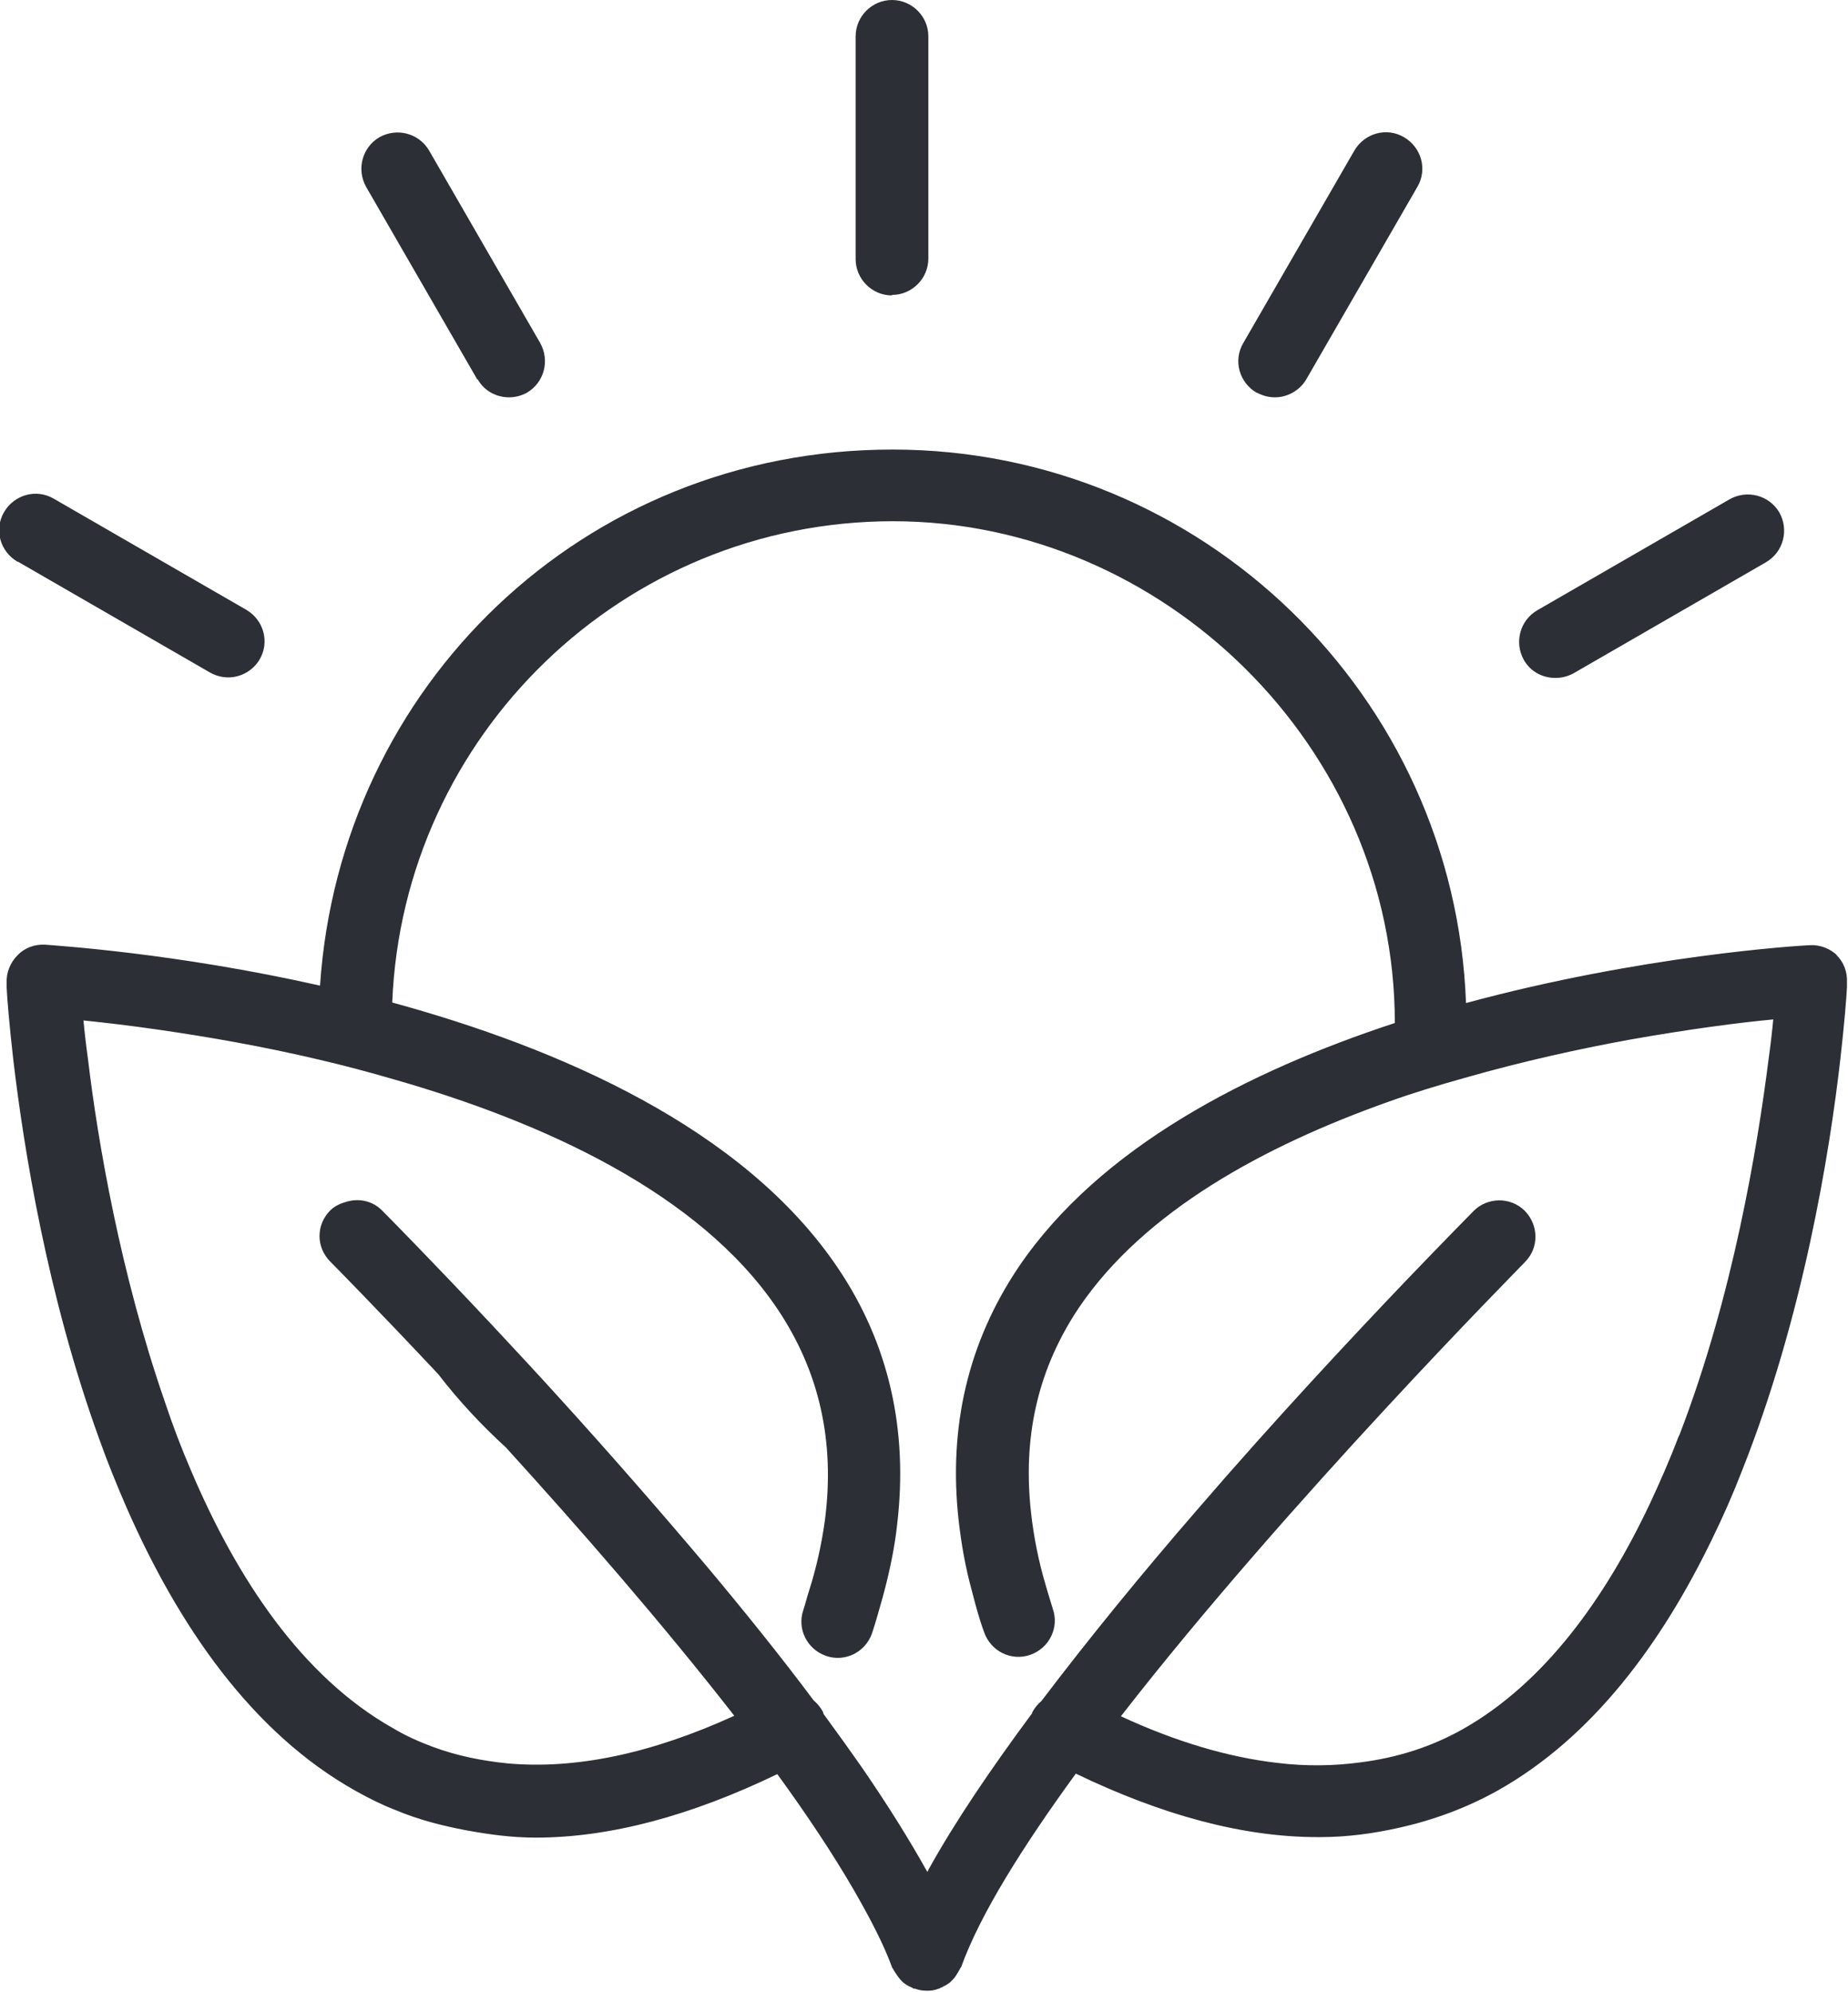 <?xml version="1.0" encoding="UTF-8"?>
<svg id="uuid-06f5ec90-915f-4576-a8da-9ed07866da9a" data-name="Layer 2" xmlns="http://www.w3.org/2000/svg" viewBox="0 0 36.09 38.91">
  <defs>
    <style>
      .uuid-de7d9a03-19a7-4f69-854a-a8712f846f31 {
        fill: none;
      }

      .uuid-de7d9a03-19a7-4f69-854a-a8712f846f31, .uuid-0513de60-dcef-47a8-af13-900d2c6316f5 {
        stroke-width: 0px;
      }

      .uuid-0513de60-dcef-47a8-af13-900d2c6316f5 {
        fill: #2c2f35;
      }
    </style>
  </defs>
  <g id="uuid-5c89e9f8-c11e-481b-aa8d-e2f657dc7dde" data-name="Layer 1">
    <g>
      <path class="uuid-de7d9a03-19a7-4f69-854a-a8712f846f31" d="M31.78,20.35c-.97.18-2.07.42-3.19.74-.5.14-1,.3-1.5.47-2.43.85-4.77,2.13-6.04,4.02-.77,1.15-1.08,2.42-.95,3.85.04.45.12.91.25,1.39.06.21.11.42.19.64.13.37-.07.77-.44.9-.37.13-.77-.07-.9-.44-.09-.28-.17-.55-.24-.81-.12-.47-.21-.94-.26-1.39-.2-1.82.19-3.47,1.17-4.93,1.59-2.35,4.49-3.84,7.35-4.77,0,0,0,0,0,0,0-5.41-4.4-9.8-9.8-9.8s-9.57,4.18-9.78,9.4c3.27.89,6.86,2.45,8.7,5.18,1,1.48,1.38,3.17,1.16,5.02-.05.46-.15.93-.28,1.41-.06.23-.12.47-.21.71-.13.37-.53.57-.9.44-.37-.13-.57-.53-.44-.9.04-.13.07-.25.11-.37.14-.48.25-.94.31-1.38.2-1.55-.1-2.91-.93-4.13-1.53-2.27-4.59-3.65-7.49-4.48-.49-.14-.97-.27-1.44-.38-1.15-.27-2.21-.45-3.09-.58-.61-.09-1.14-.15-1.53-.19.02.22.05.48.09.77.2,1.6.63,4.18,1.5,6.68.16.45.33.9.51,1.34.9,2.12,2.17,4.03,3.94,5.03.26.14.52.27.79.37.46.17.95.27,1.45.32,1.33.13,2.82-.18,4.43-.93-1.41-1.81-3.04-3.68-4.46-5.24-.48-.44-.92-.92-1.32-1.43-1.22-1.3-2.08-2.17-2.11-2.2-.28-.28-.27-.72,0-1,.09-.09.2-.14.32-.17.24-.06.5-.01.69.17.11.11.97.98,2.16,2.25.41.43.85.91,1.32,1.43.91,1,1.9,2.12,2.87,3.28.72.86,1.43,1.74,2.08,2.61.07.06.13.13.18.22,0,.01,0,.02.01.04.27.37.53.73.78,1.09.49.7.91,1.37,1.25,2,0-.01.01-.02.02-.04.52-.94,1.21-1.97,2.02-3.05,0-.01,0-.02.01-.03.05-.09.11-.16.18-.22.94-1.24,1.98-2.51,3.02-3.71,1.55-1.79,3.05-3.4,4.09-4.49.74-.77,1.25-1.29,1.33-1.37.28-.28.72-.28,1,0,.28.28.28.72,0,1-.07.07-4.61,4.65-7.89,8.87,1.08.5,2.09.8,3.05.91.57.07,1.11.06,1.63-.01.71-.1,1.38-.3,2-.65,1.59-.9,2.77-2.54,3.65-4.4.2-.43.39-.86.56-1.31,1.04-2.7,1.52-5.6,1.74-7.34.04-.29.07-.55.09-.77-.65.07-1.66.19-2.83.4Z"/>
      <path class="uuid-0513de60-dcef-47a8-af13-900d2c6316f5" d="M17.42,5.76c.39,0,.71-.32.71-.71V.71c0-.39-.32-.71-.71-.71s-.71.32-.71.71v4.35c0,.39.32.71.71.71Z"/>
      <path class="uuid-0513de60-dcef-47a8-af13-900d2c6316f5" d="M9.33,7.41c.13.23.37.35.61.35.12,0,.24-.03.35-.09.34-.2.45-.63.26-.97l-2.17-3.76c-.2-.34-.63-.45-.97-.26-.34.2-.45.63-.26.97l2.17,3.76Z"/>
      <path class="uuid-0513de60-dcef-47a8-af13-900d2c6316f5" d="M.35,10.97l3.76,2.17c.11.06.23.09.35.09.24,0,.48-.13.61-.35.2-.34.08-.77-.26-.97l-3.76-2.17c-.34-.2-.77-.08-.97.26-.2.34-.08.77.26.97Z"/>
      <path class="uuid-0513de60-dcef-47a8-af13-900d2c6316f5" d="M30.38,13.24c.12,0,.24-.03.35-.09l3.76-2.17c.34-.2.45-.63.26-.97-.2-.34-.63-.45-.97-.26l-3.76,2.17c-.34.2-.45.63-.26.97.13.23.37.35.61.35Z"/>
      <path class="uuid-0513de60-dcef-47a8-af13-900d2c6316f5" d="M24.55,7.67c.11.06.23.09.35.09.24,0,.48-.13.61-.35l2.17-3.76c.2-.34.08-.77-.26-.97-.34-.2-.77-.08-.97.26l-2.17,3.76c-.2.34-.08.77.26.97Z"/>
      <path class="uuid-0513de60-dcef-47a8-af13-900d2c6316f5" d="M35.89,18.67c-.14-.14-.34-.22-.54-.21-.24.01-3.29.2-6.72,1.13-.22-5.99-5.15-10.81-11.2-10.81s-10.79,4.63-11.18,10.47c-2.84-.64-5.16-.78-5.37-.8-.2-.01-.4.06-.54.21-.14.14-.22.34-.21.54,0,.02,0,.05,0,.09.01.21.05.71.13,1.41.2,1.7.66,4.6,1.68,7.41.16.45.34.89.53,1.33,1.01,2.3,2.44,4.4,4.48,5.54.25.14.51.27.77.37.45.19.92.31,1.4.4.44.08.88.14,1.34.14,1.46,0,3.04-.43,4.72-1.24.59.81,1.1,1.58,1.51,2.29.31.54.57,1.04.73,1.48,0,.01.01.02.02.03.01.03.03.05.04.07.03.05.06.09.1.14.02.02.04.04.06.06.05.04.1.07.17.1.01,0,.02.02.04.02,0,0,.01,0,.02,0,.08.03.15.04.23.04,0,0,.01,0,.02,0,.07,0,.14-.01.21-.04,0,0,0,0,.01,0,.01,0,.02-.02.04-.02.06-.03.12-.06.17-.1.02-.02.04-.04.06-.06.04-.04.07-.09.1-.14.01-.02.03-.05.04-.07,0-.01.01-.02.02-.03.37-1.03,1.2-2.35,2.24-3.78,1.68.81,3.26,1.24,4.72,1.24.02,0,.03,0,.05,0,.53,0,1.04-.07,1.53-.18.68-.15,1.33-.39,1.94-.73,1.85-1.04,3.2-2.87,4.19-4.92.21-.43.4-.86.57-1.3,1.2-3.01,1.72-6.22,1.93-8.06.08-.7.12-1.21.13-1.41,0-.04,0-.07,0-.09.01-.2-.06-.4-.21-.54ZM32.78,28.06c-.17.45-.36.88-.56,1.31-.88,1.86-2.06,3.5-3.65,4.4-.62.35-1.29.56-2,.65-.52.07-1.06.08-1.63.01-.95-.11-1.97-.41-3.05-.91,3.28-4.22,7.83-8.8,7.89-8.87.28-.28.27-.72,0-1-.28-.28-.73-.27-1,0-.08.08-.59.6-1.33,1.37-1.03,1.08-2.54,2.69-4.09,4.49-1.04,1.2-2.08,2.47-3.02,3.71-.07.06-.13.13-.18.22,0,.01,0,.02-.01.03-.8,1.08-1.5,2.11-2.02,3.05,0,.01-.01.02-.02.04-.35-.63-.77-1.3-1.25-2-.25-.36-.51-.72-.78-1.09,0-.01,0-.02-.01-.04-.05-.09-.11-.16-.18-.22-.65-.87-1.36-1.75-2.08-2.61-.98-1.16-1.97-2.29-2.87-3.28-.47-.52-.91-.99-1.32-1.43-1.19-1.27-2.05-2.14-2.16-2.25-.19-.19-.45-.24-.69-.17-.11.03-.23.08-.32.17-.28.28-.28.72,0,1,.03.03.89.9,2.11,2.2.4.52.84.99,1.32,1.43,1.42,1.56,3.05,3.43,4.46,5.24-1.62.74-3.1,1.05-4.43.93-.5-.05-.99-.15-1.45-.32-.27-.1-.54-.22-.79-.37-1.77-1-3.04-2.91-3.94-5.03-.19-.44-.36-.89-.51-1.34-.87-2.51-1.31-5.09-1.5-6.68-.04-.29-.07-.55-.09-.77.39.04.92.1,1.53.19.89.13,1.95.31,3.09.58.47.11.96.24,1.44.38,2.9.83,5.96,2.21,7.49,4.48.82,1.22,1.13,2.59.93,4.13-.06.44-.16.91-.31,1.38-.04.12-.07.25-.11.37-.13.37.07.77.44.9.37.13.77-.07.9-.44.08-.24.14-.47.21-.71.13-.48.23-.95.28-1.41.22-1.85-.16-3.54-1.16-5.02-1.84-2.73-5.44-4.29-8.7-5.18.21-5.22,4.51-9.4,9.78-9.4s9.8,4.4,9.8,9.8c0,0,0,0,0,0-2.86.94-5.76,2.42-7.35,4.77-.98,1.46-1.37,3.11-1.17,4.93.05.45.13.92.26,1.39.07.27.14.54.24.81.13.37.53.57.9.44.37-.13.57-.53.44-.9-.07-.22-.13-.43-.19-.64-.13-.48-.21-.95-.25-1.39-.13-1.43.18-2.7.95-3.85,1.28-1.89,3.62-3.16,6.04-4.02.5-.18,1-.33,1.5-.47,1.12-.32,2.21-.56,3.19-.74,1.18-.21,2.18-.34,2.83-.4-.02.22-.05.48-.09.77-.22,1.74-.7,4.64-1.74,7.34Z"/>
    </g>
  </g>
</svg>